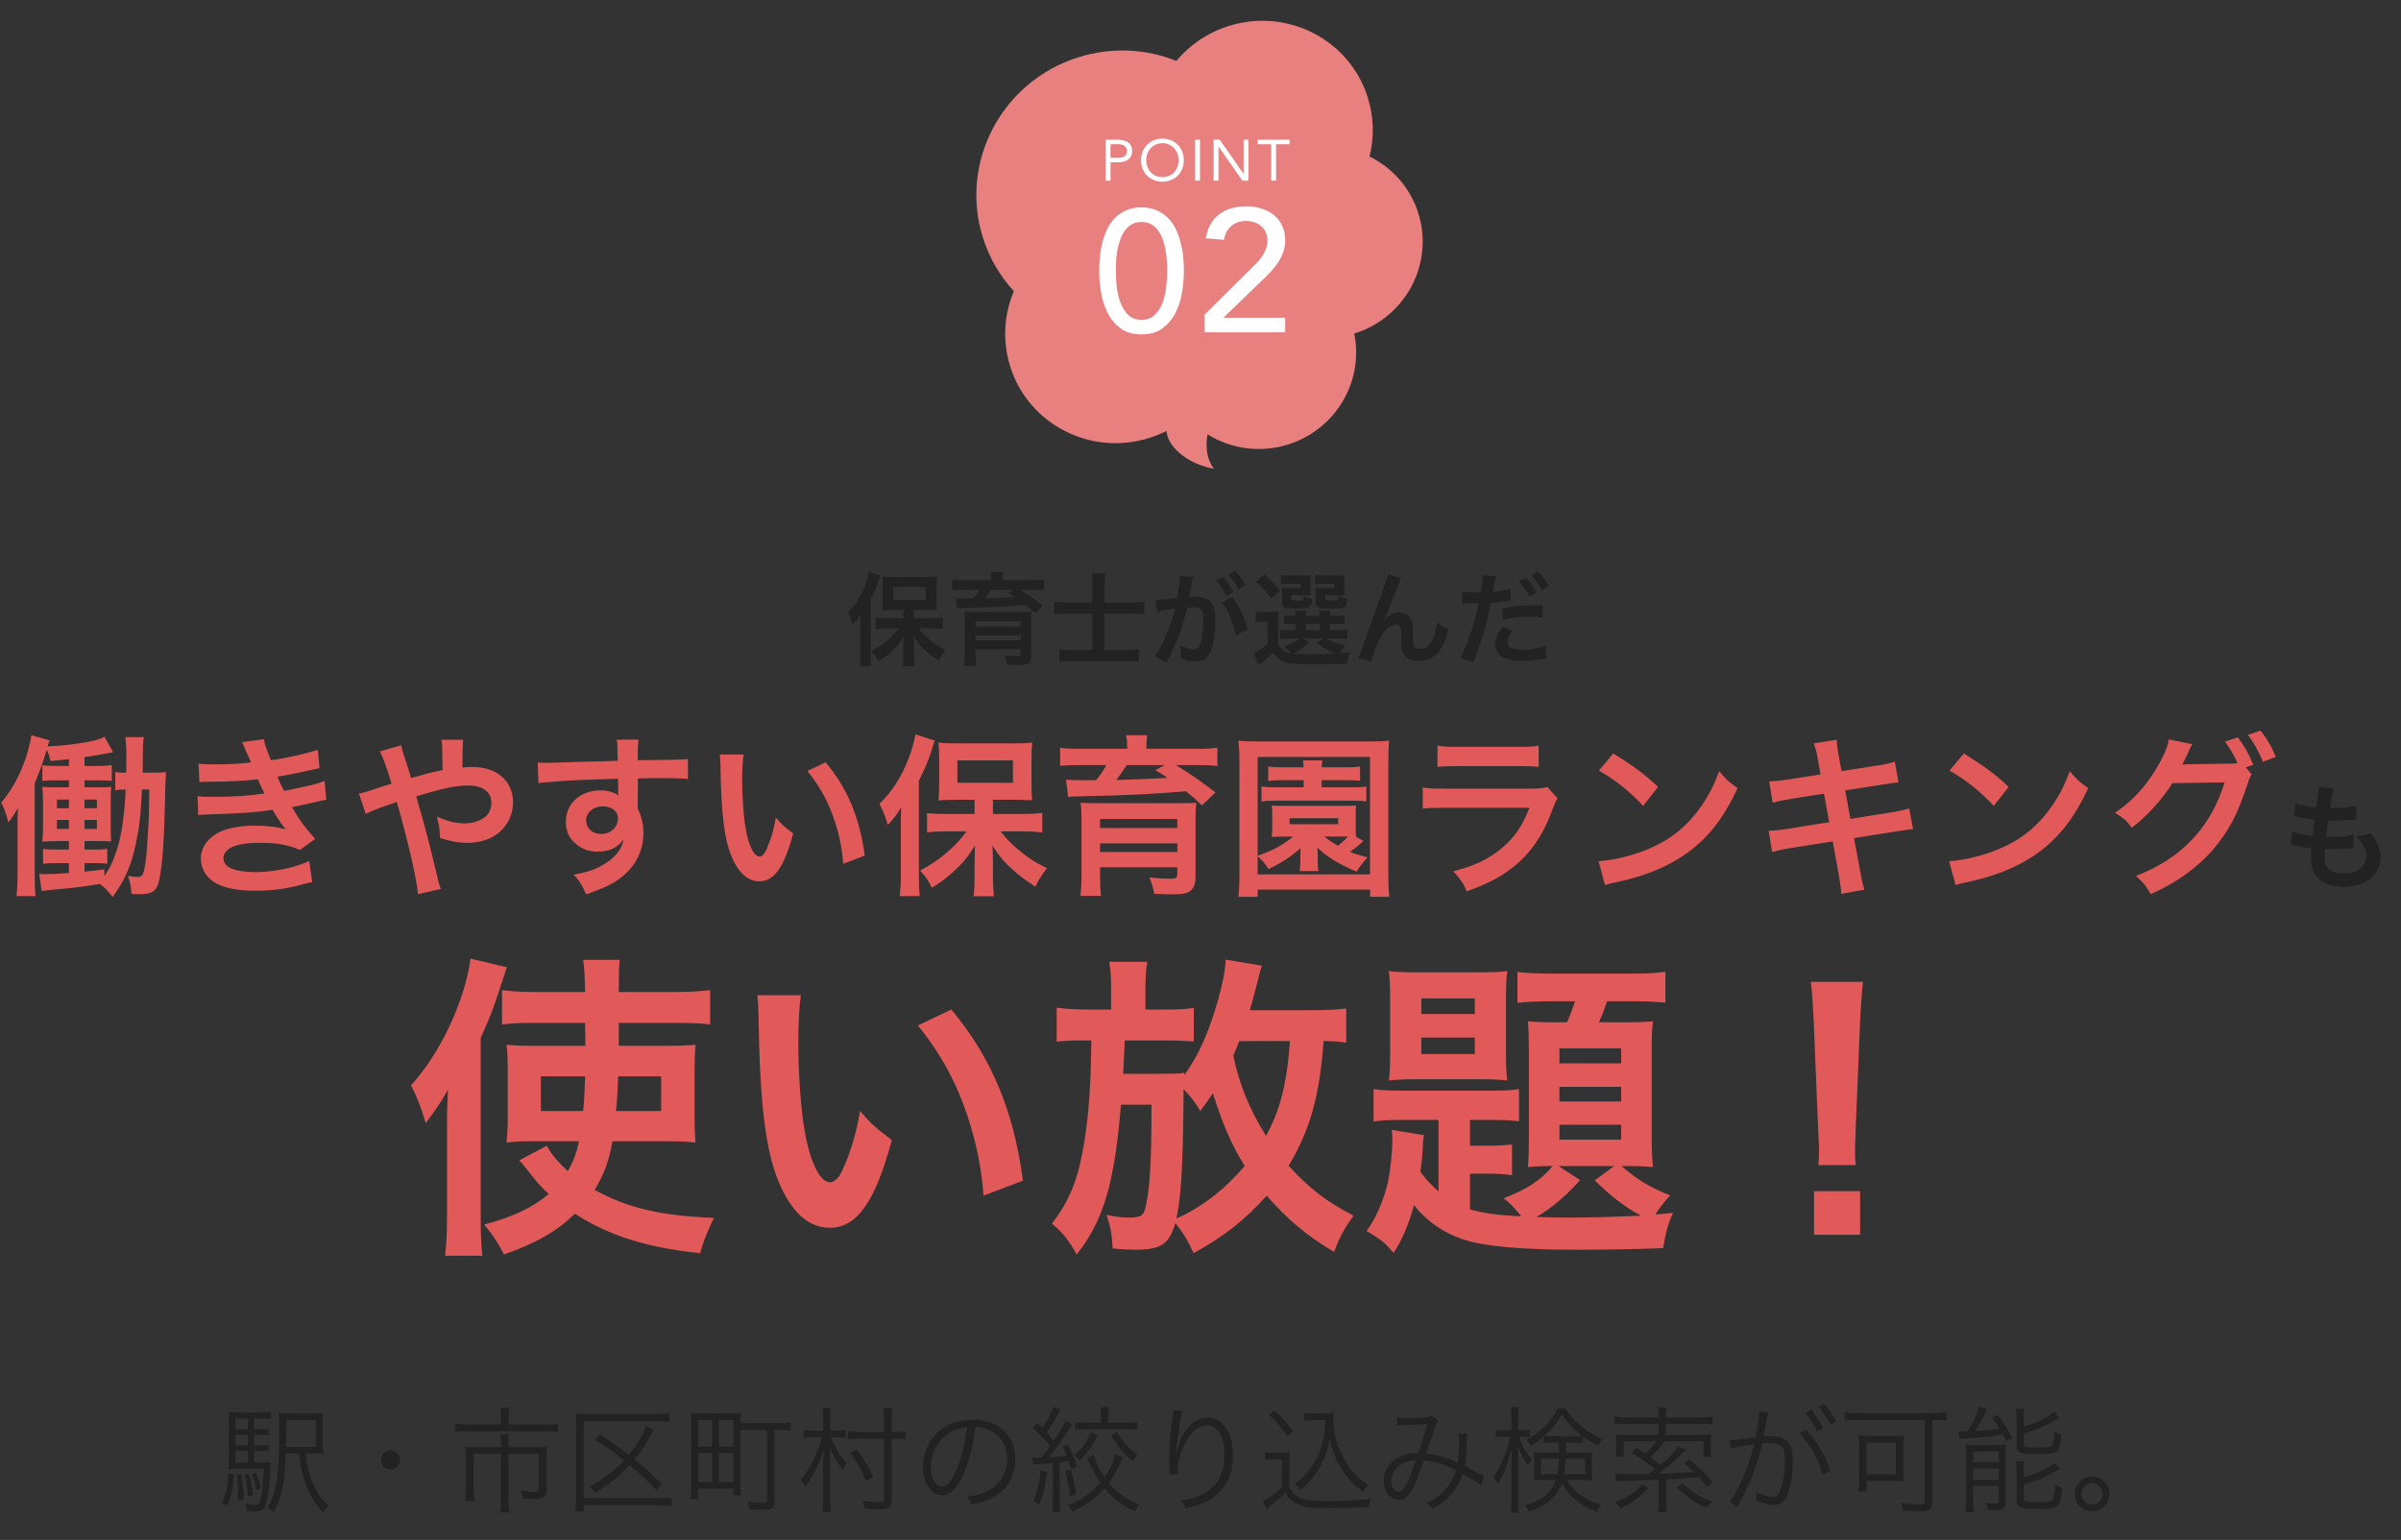 <svg width="332" height="213" viewBox="0 0 332 213" fill="none" xmlns="http://www.w3.org/2000/svg">
<rect x="0" y="0" width="332" height="213" fill="#333333" stroke="none"/>
<path d="M91.904 157.856H84.688C84.204 160.628 83.5 162.476 82.224 164.588C86.888 167.14 91.376 168.152 98.724 168.46C97.932 170.044 97.228 171.716 96.832 173.344C89.396 172.552 84.336 170.968 79.496 167.888C76.944 170.352 74.172 171.936 69.684 173.52C68.892 171.936 67.968 170.572 66.956 169.384C71.004 168.284 73.6 167.052 75.888 165.16C74.744 164.104 74.172 163.444 73.16 162.124C72.588 161.376 72.236 160.98 71.796 160.496L75.624 158.472C76.152 159.528 77.032 160.628 78.528 161.992C79.32 160.54 79.716 159.484 80.068 157.856H73.6C72.192 157.856 71.136 157.9 70.036 158.032C70.168 156.756 70.212 155.92 70.212 154.336V148.22C70.212 146.328 70.168 145.58 70.036 144.524C71.356 144.612 72.016 144.656 74.128 144.656H80.948L80.904 141.488H73.644C71.884 141.488 70.74 141.532 69.42 141.708V136.956C70.74 137.132 72.412 137.22 74.172 137.22H80.904C80.86 134.932 80.816 134.14 80.64 132.776H85.7C85.568 134.008 85.568 134.008 85.568 137.22H93.224C95.248 137.22 96.7 137.132 98.196 136.956V141.708C96.876 141.532 95.556 141.488 93.796 141.488H85.568C85.568 142.104 85.568 142.544 85.568 142.808V144.656H92.036C94.016 144.656 94.94 144.612 96.172 144.524C96.084 145.624 96.04 146.724 96.04 148.352V154.028C96.04 156.14 96.084 156.976 96.172 158.032C94.896 157.9 93.884 157.856 91.904 157.856ZM80.904 148.88H74.788V153.676H80.64C80.816 151.696 80.816 151.344 80.904 148.88ZM91.42 148.88H85.48C85.392 151.168 85.348 152.004 85.172 153.676H91.42V148.88ZM61.808 168.548V155.612C61.808 154.248 61.808 153.544 61.94 150.728C60.972 152.444 60.268 153.5 58.86 155.348C58.244 153.236 57.76 151.96 56.836 150.112C60.884 145.712 64.272 138.452 65.064 132.6L70.08 133.788C68.32 139.244 68.056 140.036 66.472 143.556V168.592C66.472 170.484 66.516 171.936 66.692 173.696H61.544C61.72 172.024 61.808 170.704 61.808 168.548ZM104.708 137.66H110.736C110.516 139.288 110.384 141.444 110.384 144.348C110.384 148.176 110.736 153.456 111.22 156.14C111.968 160.716 113.376 163.532 114.784 163.532C115.444 163.532 116.06 162.872 116.588 161.64C117.644 159.264 118.436 156.624 118.92 153.676C120.46 155.436 121.164 156.096 123.32 157.68C121.032 166.26 118.48 169.824 114.74 169.824C111.792 169.824 109.416 167.668 107.656 163.444C105.852 159.044 105.06 152.664 104.884 140.476C104.84 138.936 104.84 138.628 104.708 137.66ZM126.928 141.84L131.548 139.64C137.092 146.284 140.172 153.632 141.448 163.312L135.992 165.38C135.728 161.244 134.716 156.668 133.176 152.664C131.68 148.66 129.568 145.096 126.928 141.84ZM186.152 139.508V144.216C185.228 144.084 184.832 144.04 183.028 143.996C182.456 151.696 181.136 156.316 178.188 161.244C181.048 164.368 183.336 166.172 187.164 168.152C185.8 170.044 185.228 171.144 184.48 173.168C180.696 170.924 177.968 168.636 175.152 165.38C172.292 168.636 169.212 171.056 165.032 173.344C164.328 171.716 163.58 170.484 162.524 169.164C161.644 172.156 160.544 172.86 156.804 172.86C156.144 172.86 155.176 172.816 153.856 172.684C153.768 170.88 153.592 169.868 153.02 168.02C154.032 168.284 155.176 168.416 156.012 168.416C157.728 168.416 158.08 168.196 158.388 167.052C159.004 164.456 159.224 160.672 159.224 152.796H155C154.12 163.62 152.624 168.768 148.884 173.52C147.828 171.584 146.772 170.308 145.452 169.252C148.136 165.776 149.324 162.52 150.16 156.404C150.644 152.752 150.82 149.892 150.908 143.908H150.204C148.18 143.908 147.212 143.952 146.112 144.084V139.376C147.432 139.552 148.576 139.64 150.644 139.64H153.636V136.956C153.636 135.24 153.592 134.272 153.372 133.04H158.652C158.432 134.272 158.388 135.152 158.388 136.912V139.64H160.896C162.788 139.64 163.8 139.596 165.076 139.42V144.04C163.668 143.952 162.392 143.908 160.984 143.908H155.528C155.44 146.064 155.352 147.604 155.308 148.528H160.192C162.26 148.528 162.832 148.528 163.756 148.396V148.704C165.78 145.932 167.144 142.808 168.464 138.188C169.08 135.988 169.432 134.096 169.476 132.732L174.492 133.568C174.316 134.052 174.316 134.052 174.008 135.328C173.788 136.164 173.172 138.584 172.82 139.728H181.4C183.336 139.728 184.92 139.64 186.152 139.508ZM162.656 168.548C166.088 167.052 169.168 164.676 172.116 161.288C170.268 158.296 169.036 155.48 167.716 151.212C167.144 152.048 166.88 152.488 165.956 153.676C165.384 152.62 164.768 151.828 163.668 150.64C163.624 154.82 163.58 157.592 163.536 158.912C163.404 163.356 163.14 166.48 162.656 168.548ZM178.364 143.996H171.368C170.928 145.14 170.84 145.272 170.532 146.02C171.368 150.024 172.82 153.544 175.064 157.108C177 153.588 177.968 149.848 178.364 143.996ZM198.912 164.808V154.908H194.16C191.872 154.908 191.08 154.952 189.936 155.128V150.64C191.124 150.816 192.004 150.86 194.16 150.86H206.392C207.976 150.86 208.9 150.816 210.044 150.64V155.084C208.724 154.952 207.976 154.908 205.996 154.908H203.268V158.472H205.556C206.964 158.472 208.02 158.428 209.076 158.296V162.564C208.064 162.388 207.096 162.344 205.512 162.344H203.268V167.272C205.116 167.8 206.788 168.064 210.352 168.24C209.56 167.228 208.9 166.524 207.932 165.732C210.968 164.588 212.948 163.356 214.708 161.288C213.036 161.288 212.244 161.332 211.276 161.42C211.364 160.452 211.408 159.308 211.408 157.812V144.964C211.408 143.512 211.364 142.456 211.276 141.268C212.288 141.356 213.036 141.4 214.928 141.4H216.688C217.128 140.388 217.48 139.42 217.788 138.496H214.18C212.464 138.496 210.968 138.584 209.824 138.716V134.448C211.1 134.58 212.552 134.668 214.576 134.668H225.664C227.952 134.668 229.228 134.58 230.284 134.404V138.672C229.228 138.584 227.556 138.496 226.06 138.496H222.232C221.792 139.772 221.572 140.344 221.088 141.4H224.872C226.72 141.4 227.512 141.356 228.568 141.268C228.436 142.324 228.392 143.292 228.392 145.008V157.24C228.392 158.912 228.436 160.188 228.568 161.42C227.468 161.332 226.588 161.288 224.96 161.288H224.212C226.456 163.224 228.304 164.324 230.944 165.336C230.064 166.304 229.58 166.92 228.92 167.976C229.712 167.932 230.196 167.888 231.34 167.756C230.636 169.296 230.328 170.484 229.976 172.64C226.984 172.772 221.968 172.86 218.14 172.86C210.484 172.86 205.556 172.42 202.652 171.54C199.792 170.66 197.284 168.944 195.524 166.7C194.776 169.384 193.94 171.364 192.708 173.3C191.432 171.848 191.124 171.584 188.968 170.264C190.288 168.416 191.256 166.216 191.872 163.708C192.224 162.212 192.532 159.308 192.532 157.548C192.532 157.152 192.488 156.844 192.444 156.272L196.888 157.02C196.8 157.68 196.756 157.768 196.756 158.56C196.712 159.44 196.624 160.452 196.404 162.08C197.064 163.004 197.724 163.708 198.912 164.808ZM215.5 161.288L218.492 163.224C216.732 165.248 214.356 167.272 212.464 168.328C214.004 168.372 215.544 168.416 216.864 168.416C219.944 168.416 224.036 168.284 226.896 168.152C224.652 166.92 222.892 165.6 220.516 163.268L223.2 161.288H215.5ZM215.632 145.008V147.076H224.168V145.008H215.632ZM215.632 150.332V152.356H224.168V150.332H215.632ZM215.632 155.568V157.636H224.168V155.568H215.632ZM192.224 145.624V138.144C192.224 136.56 192.18 135.416 192.048 134.316C192.928 134.448 193.984 134.492 195.92 134.492H204.456C206.656 134.492 207.404 134.448 208.416 134.316C208.284 135.416 208.24 136.208 208.24 138.188V145.668C208.24 147.648 208.284 148.396 208.416 149.452C207.184 149.32 206.084 149.276 204.544 149.276H195.92C194.336 149.276 193.28 149.32 192.048 149.452C192.18 148.308 192.224 147.516 192.224 145.624ZM196.536 138.1V140.256H203.928V138.1H196.536ZM196.536 143.512V145.8H203.928V143.512H196.536ZM256.596 161.156H251.448C251.492 160.232 251.536 159.792 251.536 159.264C251.536 158.78 251.536 158.78 251.404 156.14L250.788 141.18C250.7 139.244 250.568 137.044 250.392 135.812H257.608C257.476 137 257.3 139.288 257.212 141.18L256.596 156.14C256.508 158.692 256.508 158.692 256.508 159.308C256.508 159.836 256.508 160.276 256.596 161.156ZM257.212 170.792H250.832V164.764H257.212V170.792Z" fill="#E25959"/>
<path d="M20.64 109.208H19.632C19.44 113.072 19.272 114.488 18.744 116.888C18.144 119.744 17.232 121.808 15.576 124.064C14.928 123.248 14.52 122.816 13.824 122.264C11.304 122.672 9.912 122.84 6.912 123.104C6.432 123.152 6.144 123.176 5.76 123.248L5.424 120.872C5.712 120.896 5.904 120.92 6.12 120.92C6.888 120.92 8.112 120.848 9.528 120.752V119.384H7.8C6.888 119.384 6.48 119.408 5.952 119.48V117.416C6.432 117.488 6.864 117.512 7.8 117.512H9.528V116.336H8.064C7.08 116.336 6.6 116.36 5.856 116.408C5.928 115.496 5.952 115.04 5.952 113.936V111.248C5.952 110.144 5.928 109.784 5.856 108.824C6.408 108.896 6.72 108.896 8.04 108.896H9.528V107.936H7.704C6.864 107.936 6.408 107.96 5.856 108.008V105.848C6.336 105.92 6.744 105.944 7.704 105.944H9.528V105.008C8.568 105.104 8.208 105.152 6.984 105.272C6.816 104.528 6.744 104.312 6.456 103.712C5.928 105.512 5.784 105.92 4.8 108.344V121.064C4.8 122.36 4.824 122.96 4.92 123.944H2.28C2.376 123.056 2.424 122.192 2.424 120.944V114.584C2.424 113.504 2.424 112.76 2.472 111.752C2.04 112.568 1.824 112.904 1.152 113.744C0.72 112.208 0.648 111.944 0.168 111.032C2.28 108.512 3.744 105.248 4.344 101.696L6.864 102.416C6.744 102.728 6.72 102.752 6.576 103.232C8.304 103.16 9.12 103.088 10.584 102.872C12.552 102.608 13.632 102.32 14.448 101.912L15.648 104.048C13.464 104.456 13.08 104.504 11.688 104.72V105.944H13.584C14.448 105.944 14.88 105.92 15.456 105.824V108.008C14.88 107.96 14.424 107.936 13.584 107.936H11.688V108.896H13.536C14.712 108.896 14.952 108.896 15.384 108.848C15.312 109.568 15.312 109.664 15.312 111.08V114.032C15.312 115.28 15.312 115.664 15.36 116.384C14.616 116.336 14.4 116.336 13.44 116.336H11.688V117.512H13.128C13.968 117.512 14.352 117.488 14.832 117.416V119.48C14.424 119.408 13.944 119.384 13.224 119.384H11.688V120.56C12.744 120.464 13.152 120.416 14.424 120.248V121.16C15.168 120.152 15.648 119.144 16.176 117.488C16.8 115.592 17.208 112.832 17.376 109.208C16.68 109.208 16.416 109.232 15.936 109.304V106.784C16.392 106.856 16.704 106.88 17.448 106.88C17.448 106.112 17.472 105.536 17.472 104.912C17.472 103.208 17.424 102.608 17.304 101.96H19.896C19.776 102.536 19.752 103.088 19.752 104.744C19.752 105.056 19.752 105.104 19.728 106.88H20.808C21.816 106.88 22.296 106.856 22.968 106.808C22.896 107.48 22.848 108.872 22.752 113.024C22.632 117.416 22.32 120.824 21.888 122.192C21.552 123.32 20.928 123.68 19.32 123.68C19.032 123.68 18.792 123.68 18.192 123.656C18.096 122.552 17.976 121.88 17.688 121.16C18.12 121.232 18.816 121.304 19.032 121.304C19.632 121.304 19.8 121.04 20.016 119.936C20.184 118.952 20.304 117.92 20.424 115.712C20.592 113.144 20.592 113.144 20.64 109.208ZM9.528 110.6H7.872V111.8H9.528V110.6ZM9.528 113.408H7.872V114.656H9.528V113.408ZM11.688 114.656H13.392V113.408H11.688V114.656ZM11.688 111.8H13.392V110.6H11.688V111.8ZM27.576 108.176L27.456 105.632C28.152 105.704 28.704 105.728 29.76 105.728C31.584 105.728 32.88 105.656 34.704 105.464C34.632 105.272 34.632 105.272 34.44 104.84C33.84 103.448 33.504 102.704 33.48 102.656L36.48 102.248C36.576 102.848 36.816 103.568 37.464 105.152C39.504 104.888 42.288 104.264 43.944 103.712L44.184 106.256C43.944 106.304 43.944 106.304 43.368 106.424C41.76 106.808 39.096 107.336 38.352 107.432C38.736 108.32 38.88 108.632 39.288 109.4C41.352 108.968 42.456 108.728 42.6 108.704C43.968 108.368 44.256 108.272 44.88 108.008L45.12 110.624C44.664 110.696 44.16 110.792 43.608 110.936C42.624 111.176 41.832 111.344 41.256 111.464C40.656 111.584 40.656 111.584 40.368 111.656C41.616 113.72 42 114.224 43.584 116.048L41.472 117.56C39.744 116.84 38.304 116.576 35.952 116.576C34.128 116.576 32.736 116.816 31.92 117.248C31.248 117.632 30.888 118.136 30.888 118.712C30.888 119.288 31.296 119.84 31.92 120.104C32.688 120.44 33.96 120.632 35.352 120.632C37.848 120.632 41.232 119.912 42.744 119.072L43.176 122.024C42.72 122.096 42.72 122.096 41.616 122.384C39.576 122.936 37.584 123.2 35.472 123.2C32.712 123.2 30.96 122.84 29.616 122.024C28.464 121.304 27.768 120.08 27.768 118.736C27.768 117.44 28.488 116.24 29.784 115.4C31.032 114.608 32.952 114.2 35.376 114.2C36.84 114.2 38.232 114.368 39.528 114.704C39.144 114.344 38.688 113.672 37.68 112.016C35.136 112.4 33.6 112.496 28.392 112.664C27.984 112.688 27.816 112.688 27.408 112.736L27.312 110.12C28.008 110.216 28.152 110.216 29.784 110.216C32.304 110.216 34.296 110.072 36.576 109.76C36.432 109.472 36.336 109.328 36.144 108.872C35.904 108.368 35.832 108.224 35.64 107.792C33.72 108.008 31.992 108.104 29.208 108.128C28.2 108.128 28.08 108.152 27.576 108.176ZM56.832 107.624L59.16 106.976C59.832 106.808 60.24 106.712 61.2 106.52C61.2 106.04 61.2 106.04 61.176 105.2C61.152 103.112 61.152 102.944 61.032 102.32H64.056C63.96 103.064 63.96 103.064 63.936 106.16C64.512 106.112 64.848 106.088 65.328 106.088C68.712 106.088 70.944 108.032 70.944 110.984C70.944 112.592 70.224 114.152 69 115.16C67.872 116.096 66.384 116.576 64.56 116.576C63.384 116.576 62.112 116.336 60.84 115.904C60.816 114.752 60.744 114.296 60.408 112.952C61.848 113.6 63.024 113.888 64.248 113.888C65.28 113.888 66.216 113.6 66.96 113.096C67.584 112.64 67.944 111.896 67.944 111.056C67.944 109.544 66.768 108.656 64.752 108.656C63.048 108.656 61.608 108.944 57.552 110.144C59.04 115.352 59.16 115.808 60.6 121.808C60.72 122.312 60.768 122.48 60.96 122.96L57.792 123.68C57.672 121.76 56.352 116.072 54.864 110.912C54.552 111.056 54.504 111.056 53.664 111.344C52.8 111.608 51.192 112.256 50.568 112.568L49.632 109.76C50.328 109.616 50.64 109.544 51.816 109.136C52.8 108.8 52.992 108.752 54.144 108.392C53.424 106.04 52.968 104.768 52.512 103.928L55.488 103.088C55.632 103.856 55.632 103.856 56.328 105.92C56.52 106.52 56.616 106.832 56.832 107.624ZM88.2 109.232L88.176 111.296C88.176 111.392 88.2 111.584 88.2 111.872C88.728 112.976 88.968 113.96 88.968 115.256C88.968 117.872 87.72 120.128 85.392 121.736C84.384 122.432 83.28 122.936 81.048 123.704C80.376 122.216 80.136 121.856 79.344 120.992C81.312 120.608 82.296 120.272 83.424 119.6C85.056 118.664 86.016 117.44 86.208 116.096C85.512 117.2 84.264 117.8 82.68 117.8C81.576 117.8 80.712 117.536 79.896 116.936C78.768 116.12 78.24 115.064 78.24 113.696C78.24 111.152 80.232 109.328 83.016 109.328C84.048 109.328 84.96 109.592 85.512 110.048C85.488 109.928 85.488 109.928 85.488 109.76C85.464 109.712 85.464 108.368 85.464 107.72C82.032 107.816 79.776 107.888 78.72 107.96C75.096 108.224 75.096 108.224 74.448 108.32L74.352 105.464C74.88 105.512 75.096 105.512 75.528 105.512C76.128 105.512 76.512 105.512 79.608 105.392C81.168 105.344 81.408 105.344 83.376 105.296C84.168 105.272 84.168 105.272 85.416 105.224C85.392 102.944 85.392 102.944 85.272 102.32L88.296 102.296C88.2 103.04 88.2 103.088 88.176 105.152C92.352 105.128 94.224 105.08 95.112 104.984L95.136 107.744C94.248 107.672 93.096 107.624 91.104 107.624C90.528 107.624 90.096 107.624 88.2 107.672V109.232ZM85.44 113.192C85.44 112.184 84.6 111.536 83.28 111.536C82.056 111.536 81.048 112.4 81.048 113.456C81.048 114.56 81.888 115.352 83.088 115.352C84.456 115.352 85.44 114.44 85.44 113.192ZM99.528 104.36H102.816C102.696 105.248 102.624 106.424 102.624 108.008C102.624 110.096 102.816 112.976 103.08 114.44C103.488 116.936 104.256 118.472 105.024 118.472C105.384 118.472 105.72 118.112 106.008 117.44C106.584 116.144 107.016 114.704 107.28 113.096C108.12 114.056 108.504 114.416 109.68 115.28C108.432 119.96 107.04 121.904 105 121.904C103.392 121.904 102.096 120.728 101.136 118.424C100.152 116.024 99.72 112.544 99.624 105.896C99.6 105.056 99.6 104.888 99.528 104.36ZM111.648 106.64L114.168 105.44C117.192 109.064 118.872 113.072 119.568 118.352L116.592 119.48C116.448 117.224 115.896 114.728 115.056 112.544C114.24 110.36 113.088 108.416 111.648 106.64ZM134.76 112.592V110.624H132.216C131.16 110.624 130.416 110.648 129.768 110.72C129.84 110 129.864 109.4 129.864 108.392V104.888C129.864 103.976 129.84 103.4 129.768 102.704C130.464 102.8 131.136 102.824 132.432 102.824H140.088C141.24 102.824 142.032 102.8 142.728 102.704C142.656 103.448 142.632 103.928 142.632 105.032V108.44C142.632 109.448 142.656 110.024 142.728 110.696C142.464 110.672 142.464 110.672 142.032 110.672C141.936 110.672 141.744 110.672 141.504 110.648C141.048 110.624 140.664 110.624 140.352 110.624H137.304V112.592H141.504C142.392 112.592 143.328 112.544 144.12 112.448V115.136C143.232 115.04 142.32 114.992 141.576 114.992H138.36C139.368 116.24 139.896 116.768 140.928 117.632C142.224 118.712 143.256 119.36 144.768 120.08C144.072 120.992 143.712 121.544 143.16 122.648C141.456 121.496 140.952 121.112 140.112 120.368C138.888 119.288 138.216 118.496 137.232 116.96C137.28 117.752 137.304 118.88 137.304 119.528V121.76C137.304 122.528 137.352 123.224 137.448 123.968H134.616C134.712 123.2 134.76 122.528 134.76 121.736V119.48C134.76 119.288 134.784 118.424 134.808 116.936C133.848 118.544 133.152 119.384 131.736 120.656C130.656 121.616 129.936 122.144 128.856 122.792C128.256 121.616 128.112 121.4 127.224 120.416C128.784 119.6 130.032 118.736 131.352 117.536C132.288 116.696 132.72 116.216 133.656 114.992H130.8C129.864 114.992 128.952 115.04 128.184 115.136V112.472C128.952 112.544 129.72 112.592 130.8 112.592H134.76ZM132.384 105.176V108.272H140.064V105.176H132.384ZM124.56 121.136V114.32C124.56 113.528 124.56 112.976 124.608 111.68C124.008 112.664 123.624 113.192 122.76 114.104C122.304 112.64 122.184 112.304 121.608 111.2C123.384 109.448 124.68 107.432 125.664 104.84C126.12 103.64 126.456 102.416 126.576 101.576L129.264 102.44C129.12 102.776 129.12 102.776 128.904 103.52C128.4 105.152 127.944 106.232 127.056 107.984V121.16C127.056 122.192 127.08 122.984 127.176 123.944H124.416C124.512 122.984 124.56 122.264 124.56 121.136ZM155.856 103.568V103.28C155.856 102.608 155.832 102.32 155.712 101.696H158.64C158.544 102.2 158.52 102.68 158.52 103.256V103.568H165.6C166.896 103.568 167.544 103.544 168.336 103.424V105.944C167.52 105.848 166.776 105.824 165.768 105.824H162.6C164.496 106.976 166.44 108.32 168.072 109.616L166.2 111.392C165.216 110.456 164.856 110.144 163.992 109.448C159.84 109.808 155.616 110.024 150.36 110.12C150.12 110.12 149.76 110.144 149.328 110.144C149.04 110.168 149.04 110.168 148.56 110.168C148.344 110.168 147.96 110.192 147.696 110.24L147.408 107.84C148.32 107.912 148.416 107.912 149.304 107.912C149.304 107.912 149.568 107.912 149.904 107.912H151.56C152.16 107.192 152.568 106.592 152.976 105.824H149.184C148.08 105.824 147.432 105.848 146.592 105.944V103.424C147.36 103.544 148.056 103.568 149.376 103.568H155.856ZM161.064 105.824H155.808C155.496 106.328 154.872 107.216 154.344 107.888C156.288 107.84 159.432 107.72 161.448 107.6C160.848 107.192 160.608 107.048 159.768 106.52L161.064 105.824ZM152.112 119.96V121.208C152.112 122.312 152.16 123.176 152.232 123.92H149.4C149.496 123.08 149.544 122.24 149.544 120.896V113.432C149.544 112.304 149.52 111.656 149.424 111.032C150 111.08 150.84 111.104 152.136 111.104H162.816C164.664 111.08 164.664 111.08 164.808 111.08C164.832 111.08 164.952 111.056 165.12 111.056C165.192 111.032 165.288 111.032 165.408 111.008C165.336 111.704 165.312 112.4 165.312 113.576V121.208C165.312 122.264 165.096 122.864 164.568 123.248C164.112 123.584 163.512 123.704 162.192 123.704C161.664 123.704 161.016 123.68 159.6 123.632C159.456 122.864 159.336 122.408 158.952 121.376C160.2 121.496 161.04 121.544 161.904 121.544C162.6 121.544 162.792 121.4 162.792 120.92V119.96H152.112ZM152.112 116.648V117.848H162.792V116.648H152.112ZM162.792 114.536V113.288H152.112V114.536H162.792ZM180.264 107.912H177.36C176.4 107.912 176.064 107.936 175.368 108.008V106.016C175.944 106.112 176.328 106.136 177.384 106.136H180.264C180.24 105.752 180.216 105.488 180.168 105.176H182.856C182.808 105.44 182.784 105.632 182.76 106.136H186.144C187.056 106.136 187.512 106.112 188.064 106.016V108.008C187.464 107.936 187.08 107.912 186.144 107.912H182.76V108.896H187.056C187.992 108.896 188.376 108.872 188.928 108.776V110.864C188.328 110.768 187.872 110.744 187.104 110.744H176.304C175.536 110.744 175.056 110.768 174.432 110.864V108.776C174.96 108.872 175.416 108.896 176.352 108.896H180.264V107.912ZM192.12 124.04H189.456V123.056H173.904V124.04H171.24C171.336 123.224 171.384 122.192 171.384 120.896V105.32C171.384 104.24 171.336 103.352 171.24 102.44C172.032 102.536 172.824 102.56 174.048 102.56H189.288C190.488 102.56 191.304 102.536 192.096 102.44C192 103.328 191.976 104.048 191.976 105.32V120.92C191.976 122.384 192.024 123.416 192.12 124.04ZM173.904 104.696V118.376C174.912 117.992 175.632 117.704 176.064 117.488C177.096 116.984 177.96 116.432 178.824 115.712H177.432C176.352 115.736 176.352 115.736 175.848 115.76C175.896 115.328 175.92 115.04 175.92 114.464V112.712C175.92 112.136 175.92 111.896 175.848 111.416C176.304 111.464 176.592 111.464 177.432 111.464H185.928C186.792 111.464 187.056 111.464 187.512 111.416C187.464 111.824 187.464 112.016 187.464 112.712V114.464C187.464 115.136 187.464 115.424 187.512 115.736L188.52 116.312C188.376 116.432 188.376 116.432 188.088 116.72C187.728 117.056 187.344 117.344 186.672 117.824C187.368 118.112 187.848 118.256 189.096 118.592C188.4 119.384 188.064 119.816 187.56 120.56C184.992 119.456 183.408 118.472 182.184 117.248C182.208 117.68 182.208 117.68 182.208 118.088V119.12C182.208 119.72 182.232 120.056 182.304 120.488H179.712C179.784 120.056 179.808 119.672 179.808 119.12V118.088C179.808 117.944 179.832 117.512 179.832 117.32C178.44 118.544 177.408 119.216 175.416 120.224C174.864 119.36 174.696 119.168 173.904 118.448V120.944H189.432V104.696H173.904ZM185.928 115.712H183.144C183.72 116.192 184.104 116.456 184.992 116.984C185.448 116.648 186 116.144 186.408 115.712C186.36 115.712 186.192 115.712 185.928 115.712ZM178.32 113.168V114.008H185.04V113.168H178.32ZM198.768 106.088V103.136C199.56 103.28 200.064 103.304 201.576 103.304H209.952C211.464 103.304 211.968 103.28 212.76 103.136V106.088C212.016 105.992 211.56 105.968 210 105.968H201.528C199.968 105.968 199.512 105.992 198.768 106.088ZM213.984 108.872L215.352 110.408C215.112 110.84 214.968 111.176 214.68 111.92C213.432 115.448 211.608 118.112 209.112 120.032C207.408 121.352 205.848 122.168 202.824 123.296C202.296 122.096 202.008 121.688 200.952 120.512C203.88 119.768 205.776 118.88 207.624 117.344C209.4 115.856 210.432 114.392 211.488 111.728H199.8C198.192 111.728 197.592 111.752 196.728 111.848V108.92C197.64 109.064 198.168 109.088 199.848 109.088H211.272C212.76 109.088 213.24 109.04 213.984 108.872ZM221.088 106.592L223.08 104.216C225.936 105.992 227.424 107.096 229.272 108.848L227.208 111.464C225.288 109.424 223.32 107.84 221.088 106.592ZM221.928 122.432L221.04 119.12C223.104 119 225.96 118.304 228.144 117.344C231.144 116.048 233.376 114.2 235.272 111.464C236.328 109.928 237 108.608 237.72 106.664C238.656 107.792 239.04 108.152 240.264 109.016C238.224 113.408 235.944 116.24 232.656 118.424C230.208 120.056 227.232 121.232 223.512 122.024C222.552 122.216 222.48 122.24 221.928 122.432ZM251.736 107.12L251.376 105.08C251.16 103.904 251.064 103.496 250.8 102.824L253.968 102.32C253.992 102.944 254.088 103.64 254.256 104.576L254.64 106.664L259.704 105.872C260.88 105.68 261.384 105.56 262.008 105.344L262.512 108.224C261.864 108.272 261.864 108.272 260.208 108.536L255.144 109.328L255.864 113.264L261.504 112.376C262.512 112.208 263.352 112.016 264 111.824L264.528 114.704C264.024 114.728 263.928 114.728 263.424 114.824C263.28 114.824 263.16 114.848 263.04 114.872C262.872 114.896 262.56 114.944 262.08 115.016L256.368 115.928L257.232 120.584C257.52 122.168 257.544 122.24 257.808 123.056L254.592 123.632C254.568 122.912 254.472 122.24 254.28 121.112L253.416 116.384L247.488 117.32C246.336 117.512 245.904 117.608 245.04 117.848L244.56 114.896C245.376 114.896 246.072 114.824 247.104 114.656L252.936 113.72L252.216 109.784L247.752 110.48C246.648 110.672 245.76 110.84 245.112 111.032L244.632 108.08C245.496 108.056 246.264 107.96 247.272 107.816L251.736 107.12ZM269.568 106.592L271.56 104.216C274.416 105.992 275.904 107.096 277.752 108.848L275.688 111.464C273.768 109.424 271.8 107.84 269.568 106.592ZM270.408 122.432L269.52 119.12C271.584 119 274.44 118.304 276.624 117.344C279.624 116.048 281.856 114.2 283.752 111.464C284.808 109.928 285.48 108.608 286.2 106.664C287.136 107.792 287.52 108.152 288.744 109.016C286.704 113.408 284.424 116.24 281.136 118.424C278.688 120.056 275.712 121.232 271.992 122.024C271.032 122.216 270.96 122.24 270.408 122.432ZM310.536 106.16L311.352 107.096C311.136 107.408 311.016 107.696 310.752 108.536C309.336 112.808 308.184 114.944 305.928 117.608C303.792 120.056 300.84 122.168 297.384 123.68C296.76 122.552 296.328 122.024 295.344 121.16C301.632 118.76 305.688 114.464 307.608 108.224L300.384 108.32C299.04 110.528 296.76 113.024 294.768 114.488C294.048 113.504 293.688 113.192 292.44 112.424C295.032 110.696 296.952 108.536 298.656 105.464C299.376 104.168 299.808 103.04 299.88 102.272L303.168 102.944C303 103.16 302.976 103.208 302.76 103.664C302.568 104.096 302.352 104.576 302.112 105.056C301.992 105.272 301.992 105.296 301.944 105.392L301.752 105.752C302.04 105.728 302.424 105.704 302.904 105.704L308.16 105.632C308.808 105.632 309.216 105.608 309.408 105.584C308.856 104.384 308.424 103.616 307.656 102.584L309.432 101.984C310.368 103.232 310.92 104.192 311.568 105.776L310.536 106.16ZM314.688 104.696L312.912 105.368C312.336 103.952 311.64 102.728 310.848 101.648L312.576 101.048C313.56 102.32 314.112 103.28 314.688 104.696Z" fill="#E25959"/>
<path d="M316.784 116.864L316.96 115.024C317.696 115.312 318.144 115.408 319.776 115.632C319.84 115.056 319.984 113.984 320.064 113.392C319.12 113.264 318.864 113.232 317.776 112.992C317.552 112.944 317.472 112.928 317.232 112.88L317.392 111.12C318.064 111.376 319.2 111.6 320.288 111.696C320.512 110.352 320.608 109.52 320.608 109.04C320.608 108.992 320.608 108.96 320.592 108.88L322.72 109.072C322.544 109.568 322.496 109.808 322.208 111.776C324.016 111.744 324.944 111.664 325.856 111.44L325.792 113.312C325.584 113.328 325.504 113.344 325.152 113.376C324 113.472 323.488 113.504 322.912 113.504C322.752 113.504 322.608 113.504 321.92 113.488C321.76 114.656 321.712 114.976 321.616 115.744C322.096 115.76 322.224 115.76 322.4 115.76C323.536 115.76 324.688 115.648 325.456 115.44L325.408 117.28C325.248 117.28 325.2 117.28 324.928 117.328C324.224 117.408 323.28 117.472 322.528 117.472C322.272 117.472 322.128 117.472 321.504 117.44C321.456 117.872 321.424 118.288 321.424 118.576C321.424 119.36 321.6 119.856 322.016 120.224C322.48 120.624 323.12 120.816 324 120.816C326.032 120.816 327.2 119.92 327.2 118.352C327.2 117.424 326.72 116.528 325.76 115.648C326.656 115.584 326.992 115.52 327.744 115.248C328.144 115.712 328.32 115.952 328.496 116.256C328.912 116.96 329.184 117.872 329.184 118.608C329.184 119.744 328.624 120.848 327.648 121.6C326.736 122.304 325.536 122.656 324.032 122.656C321.12 122.656 319.536 121.264 319.536 118.688C319.536 118.272 319.552 117.872 319.616 117.328C318.656 117.2 318.032 117.104 317.392 116.96C317.056 116.88 317.008 116.88 316.784 116.864Z" fill="#222222"/>
<path d="M124.91 85.512V84.364H123.426C122.81 84.364 122.376 84.378 121.998 84.42C122.04 84 122.054 83.65 122.054 83.062V81.018C122.054 80.486 122.04 80.15 121.998 79.744C122.404 79.8 122.796 79.814 123.552 79.814H128.018C128.69 79.814 129.152 79.8 129.558 79.744C129.516 80.178 129.502 80.458 129.502 81.102V83.09C129.502 83.678 129.516 84.014 129.558 84.406C129.404 84.392 129.404 84.392 129.152 84.392C129.096 84.392 128.984 84.392 128.844 84.378C128.578 84.364 128.354 84.364 128.172 84.364H126.394V85.512H128.844C129.362 85.512 129.908 85.484 130.37 85.428V86.996C129.852 86.94 129.32 86.912 128.886 86.912H127.01C127.598 87.64 127.906 87.948 128.508 88.452C129.264 89.082 129.866 89.46 130.748 89.88C130.342 90.412 130.132 90.734 129.81 91.378C128.816 90.706 128.522 90.482 128.032 90.048C127.318 89.418 126.926 88.956 126.352 88.06C126.38 88.522 126.394 89.18 126.394 89.558V90.86C126.394 91.308 126.422 91.714 126.478 92.148H124.826C124.882 91.7 124.91 91.308 124.91 90.846V89.53C124.91 89.418 124.924 88.914 124.938 88.046C124.378 88.984 123.972 89.474 123.146 90.216C122.516 90.776 122.096 91.084 121.466 91.462C121.116 90.776 121.032 90.65 120.514 90.076C121.424 89.6 122.152 89.096 122.922 88.396C123.468 87.906 123.72 87.626 124.266 86.912H122.6C122.054 86.912 121.522 86.94 121.074 86.996V85.442C121.522 85.484 121.97 85.512 122.6 85.512H124.91ZM123.524 81.186V82.992H128.004V81.186H123.524ZM118.96 90.496V86.52C118.96 86.058 118.96 85.736 118.988 84.98C118.638 85.554 118.414 85.862 117.91 86.394C117.644 85.54 117.574 85.344 117.238 84.7C118.274 83.678 119.03 82.502 119.604 80.99C119.87 80.29 120.066 79.576 120.136 79.086L121.704 79.59C121.62 79.786 121.62 79.786 121.494 80.22C121.2 81.172 120.934 81.802 120.416 82.824V90.51C120.416 91.112 120.43 91.574 120.486 92.134H118.876C118.932 91.574 118.96 91.154 118.96 90.496ZM137.076 80.248V80.08C137.076 79.688 137.062 79.52 136.992 79.156H138.7C138.644 79.45 138.63 79.73 138.63 80.066V80.248H142.76C143.516 80.248 143.894 80.234 144.356 80.164V81.634C143.88 81.578 143.446 81.564 142.858 81.564H141.01C142.116 82.236 143.25 83.02 144.202 83.776L143.11 84.812C142.536 84.266 142.326 84.084 141.822 83.678C139.4 83.888 136.936 84.014 133.87 84.07C133.73 84.07 133.52 84.084 133.268 84.084C133.1 84.098 133.1 84.098 132.82 84.098C132.694 84.098 132.47 84.112 132.316 84.14L132.148 82.74C132.68 82.782 132.736 82.782 133.254 82.782C133.254 82.782 133.408 82.782 133.604 82.782H134.57C134.92 82.362 135.158 82.012 135.396 81.564H133.184C132.54 81.564 132.162 81.578 131.672 81.634V80.164C132.12 80.234 132.526 80.248 133.296 80.248H137.076ZM140.114 81.564H137.048C136.866 81.858 136.502 82.376 136.194 82.768C137.328 82.74 139.162 82.67 140.338 82.6C139.988 82.362 139.848 82.278 139.358 81.97L140.114 81.564ZM134.892 89.81V90.538C134.892 91.182 134.92 91.686 134.962 92.12H133.31C133.366 91.63 133.394 91.14 133.394 90.356V86.002C133.394 85.344 133.38 84.966 133.324 84.602C133.66 84.63 134.15 84.644 134.906 84.644H141.136C142.214 84.63 142.214 84.63 142.298 84.63C142.312 84.63 142.382 84.616 142.48 84.616C142.522 84.602 142.578 84.602 142.648 84.588C142.606 84.994 142.592 85.4 142.592 86.086V90.538C142.592 91.154 142.466 91.504 142.158 91.728C141.892 91.924 141.542 91.994 140.772 91.994C140.464 91.994 140.086 91.98 139.26 91.952C139.176 91.504 139.106 91.238 138.882 90.636C139.61 90.706 140.1 90.734 140.604 90.734C141.01 90.734 141.122 90.65 141.122 90.37V89.81H134.892ZM134.892 87.878V88.578H141.122V87.878H134.892ZM141.122 86.646V85.918H134.892V86.646H141.122ZM151.048 83.342V80.906C151.048 80.248 151.02 79.814 150.964 79.31H152.826C152.77 79.814 152.742 80.262 152.742 80.92V83.342H156.298C156.984 83.342 157.614 83.314 158.244 83.244V84.98C157.614 84.91 157.082 84.882 156.354 84.882H152.742V89.908H155.71C156.564 89.908 156.97 89.894 157.474 89.824V91.518C156.956 91.448 156.522 91.434 155.724 91.434H148.248C147.464 91.434 146.988 91.462 146.484 91.518V89.824C146.946 89.88 147.394 89.908 148.234 89.908H151.048V84.882H147.8C147.03 84.882 146.442 84.91 145.756 84.98V83.244C146.372 83.314 146.974 83.342 147.8 83.342H151.048ZM168.982 83.3L170.396 82.6C171.362 83.93 172.09 85.442 172.496 87.052L170.9 87.85C170.62 86.38 169.752 84.322 168.982 83.3ZM164.866 80.22L164.838 80.402C164.768 80.808 164.67 81.382 164.53 82.138C164.488 82.376 164.488 82.376 164.446 82.558C164.866 82.544 165.062 82.53 165.314 82.53C166.238 82.53 166.924 82.782 167.386 83.272C167.862 83.804 168.044 84.476 168.044 85.75C168.044 88.158 167.638 90.076 166.966 90.846C166.574 91.308 166.154 91.476 165.412 91.476C164.768 91.476 164.194 91.364 163.256 91.056C163.27 90.79 163.284 90.58 163.284 90.44C163.284 90.076 163.256 89.796 163.144 89.25C163.9 89.586 164.698 89.81 165.188 89.81C165.594 89.81 165.818 89.544 166.028 88.858C166.252 88.13 166.392 86.856 166.392 85.666C166.392 84.378 166.07 84 164.992 84C164.698 84 164.474 84.014 164.152 84.042C163.466 86.912 162.836 88.606 161.296 91.658L159.672 90.762C160.75 89.292 161.828 86.772 162.486 84.168C162.276 84.196 162.276 84.196 161.828 84.28L160.554 84.49C160.33 84.532 160.176 84.574 159.98 84.63L159.812 82.978C160.442 82.964 161.17 82.894 162.794 82.684C163.06 81.13 163.158 80.332 163.158 79.856C163.158 79.8 163.158 79.716 163.158 79.604L164.978 79.786C164.936 79.898 164.894 80.08 164.866 80.22ZM168.114 80.318L169.094 79.828C169.71 80.486 170.088 81.018 170.564 81.886L169.584 82.404C169.122 81.55 168.73 80.99 168.114 80.318ZM172.23 80.976L171.264 81.522C170.844 80.752 170.382 80.094 169.836 79.492L170.774 79.002C171.404 79.646 171.796 80.178 172.23 80.976ZM176.752 86.1V89.124C177.172 89.894 177.634 90.216 178.488 90.37C178.32 90.104 177.97 89.726 177.578 89.404C178.558 89.082 179.132 88.788 179.692 88.312H178.11C177.592 88.312 177.354 88.326 177.032 88.382V87.094C177.34 87.15 177.564 87.164 178.11 87.164H179.16V86.296H178.852C178.152 86.296 177.9 86.31 177.55 86.352V85.12C177.886 85.162 178.124 85.176 178.852 85.176H179.146C179.132 84.84 179.118 84.7 179.09 84.462H180.63C180.602 84.686 180.588 84.868 180.574 85.176H182.464C182.45 84.84 182.436 84.7 182.408 84.462H183.948C183.906 84.7 183.892 84.854 183.878 85.176H184.62C185.334 85.176 185.572 85.162 185.922 85.12V86.352C185.558 86.31 185.306 86.296 184.606 86.296H183.878V87.164H184.956C185.698 87.164 185.95 87.15 186.3 87.108V88.368C185.936 88.326 185.67 88.312 184.956 88.312H183.458C184.186 88.774 184.858 89.026 186.062 89.292C185.712 89.656 185.474 89.964 185.25 90.356C185.628 90.328 185.628 90.328 186.678 90.188C186.426 90.86 186.384 91.014 186.258 91.798C185.026 91.854 183.234 91.882 181.442 91.882C179.258 91.882 178.446 91.812 177.746 91.588C177.046 91.364 176.528 90.972 176.024 90.314C175.45 90.86 175.226 91.056 174.666 91.49C174.386 91.714 174.274 91.798 174.036 91.994L173.35 90.398C173.882 90.174 174.442 89.782 175.282 89.04V86.016H174.554C174.176 86.016 173.98 86.03 173.616 86.086V84.574C173.98 84.63 174.218 84.644 174.736 84.644H175.744C176.234 84.644 176.43 84.63 176.794 84.588C176.752 85.036 176.752 85.246 176.752 86.1ZM180.196 88.312L181.064 88.872C180.07 89.768 179.678 90.02 178.782 90.412C179.454 90.482 180.252 90.51 181.204 90.51C182.226 90.51 183.458 90.468 184.732 90.398C183.696 90.048 182.884 89.586 182.086 88.9L182.94 88.312H180.196ZM180.574 86.296V87.164H182.478V86.296H180.574ZM181.204 80.346V81.62C181.204 81.97 181.204 82.18 181.232 82.376C180.882 82.348 180.672 82.334 180.336 82.334H178.544V82.754C178.544 83.048 178.586 83.076 179.146 83.076C180.238 83.076 180.252 83.062 180.294 82.418C180.644 82.642 180.994 82.782 181.442 82.866C181.358 83.636 181.218 83.916 180.84 84.056C180.56 84.154 180.126 84.182 178.992 84.182C177.536 84.182 177.27 84.042 177.27 83.286V82.096C177.27 81.718 177.256 81.536 177.228 81.27C177.48 81.298 177.718 81.312 178.208 81.312H179.874V80.738H178.25C177.69 80.738 177.452 80.752 177.116 80.794V79.562C177.41 79.604 177.83 79.618 178.264 79.618H180C180.672 79.618 180.98 79.604 181.232 79.576C181.204 79.786 181.204 79.884 181.204 80.346ZM185.894 80.346V81.62C185.894 81.956 185.894 82.18 185.922 82.376C185.572 82.348 185.362 82.334 185.026 82.334H183.248V82.754C183.248 82.95 183.262 82.992 183.374 83.034C183.472 83.076 183.682 83.09 184.018 83.09C185.026 83.09 185.054 83.076 185.082 82.404C185.502 82.642 185.796 82.74 186.314 82.866C186.202 83.636 186.104 83.874 185.796 84.014C185.516 84.14 184.97 84.182 183.864 84.182C182.898 84.182 182.562 84.154 182.324 84.042C182.03 83.916 181.918 83.678 181.918 83.244V82.166C181.904 81.592 181.904 81.592 181.89 81.564C181.876 81.41 181.876 81.41 181.876 81.27C182.128 81.298 182.366 81.312 182.842 81.312H184.522V80.738H182.968C182.408 80.738 182.17 80.752 181.834 80.794V79.562C182.142 79.604 182.548 79.618 182.982 79.618H184.69C185.362 79.618 185.67 79.604 185.922 79.576C185.894 79.772 185.894 79.926 185.894 80.346ZM173.686 80.5L174.806 79.45C175.828 80.36 176.276 80.85 176.948 81.69L175.786 82.824C175.058 81.802 174.694 81.396 173.686 80.5ZM191.368 85.806L191.396 85.834C191.48 85.736 191.48 85.736 191.662 85.526C192.11 85.036 192.838 84.7 193.468 84.7C194.112 84.7 194.728 85.022 195.036 85.498C195.316 85.946 195.386 86.45 195.386 88.06C195.386 89.068 195.442 89.348 195.694 89.558C195.848 89.684 196.1 89.754 196.436 89.754C197.178 89.754 197.78 89.236 198.186 88.256C198.438 87.626 198.648 86.758 198.718 86.03C199.18 86.506 199.39 86.646 200.258 87.08C199.656 89.978 198.284 91.434 196.17 91.434C195.092 91.434 194.322 91.014 193.972 90.216C193.818 89.852 193.734 89.348 193.734 88.662C193.734 88.648 193.734 88.578 193.734 88.522C193.748 88.018 193.748 87.682 193.748 87.542C193.748 87.108 193.72 86.898 193.636 86.716C193.538 86.52 193.286 86.394 193.006 86.394C192.25 86.394 191.466 87.094 190.78 88.354C190.36 89.152 189.786 90.706 189.604 91.56L187.798 90.972C187.994 90.566 188.12 90.23 188.568 89.012C191.788 80.066 191.788 80.066 191.886 79.492L193.776 79.968C193.58 80.346 193.51 80.5 193.09 81.578C192.292 83.622 191.676 85.148 191.368 85.806ZM202.19 83.454L202.218 81.83C202.722 81.914 203.282 81.956 204.094 81.956C204.262 81.956 204.416 81.956 204.738 81.942C204.864 81.27 205.004 80.192 205.004 79.8C205.004 79.744 205.004 79.66 204.99 79.548L206.838 79.716C206.754 80.024 206.74 80.094 206.614 80.808C206.586 80.976 206.558 81.172 206.516 81.424C206.502 81.494 206.474 81.606 206.432 81.858C207.342 81.774 208.168 81.634 208.826 81.438L208.896 83.048C208.826 83.062 208.784 83.062 208.77 83.062L208.448 83.118C207.51 83.286 206.488 83.412 206.152 83.412C205.634 86.114 204.934 88.452 203.716 91.658L201.952 90.972C202.862 89.348 203.982 85.974 204.458 83.468C204.388 83.468 204.332 83.468 204.318 83.468L204.01 83.454H203.338C203.324 83.454 203.198 83.454 203.016 83.454C202.82 83.44 202.568 83.44 202.456 83.44C202.386 83.44 202.316 83.44 202.19 83.454ZM210.03 80.416L211.01 79.926C211.626 80.584 212.004 81.116 212.48 81.984L211.5 82.502C211.038 81.648 210.646 81.088 210.03 80.416ZM213.292 83.748L213.32 85.414C212.648 85.344 212.256 85.316 211.556 85.316C210.17 85.316 209.246 85.414 207.86 85.736L207.734 84.182C209.708 83.804 210.394 83.734 211.906 83.734C212.326 83.734 212.648 83.734 213.292 83.748ZM207.776 86.688L209.162 87.248C208.602 87.962 208.434 88.298 208.434 88.802C208.434 89.516 209.134 89.88 210.534 89.88C211.556 89.88 212.9 89.656 213.712 89.362L213.838 91.07C213.586 91.098 213.516 91.112 213.152 91.168C211.99 91.35 211.374 91.406 210.548 91.406C209.302 91.406 208.406 91.224 207.734 90.846C207.132 90.496 206.74 89.824 206.74 89.124C206.74 88.382 207.006 87.752 207.776 86.688ZM214.146 81.074L213.18 81.62C212.76 80.85 212.298 80.192 211.752 79.59L212.69 79.1C213.32 79.744 213.712 80.276 214.146 81.074Z" fill="#222222"/>
<path fill-rule="evenodd" clip-rule="evenodd" d="M189.374 21.648C190.026 19.041 189.992 16.235 189.133 13.493C186.621 5.481 178.015 1.049 169.91 3.593C166.968 4.516 164.497 6.231 162.662 8.425C158.504 6.76 153.748 6.468 149.118 7.921C138.546 11.239 132.631 22.401 135.907 32.851C136.801 35.705 138.289 38.211 140.194 40.278C138.841 43.473 138.57 47.131 139.683 50.682C142.194 58.694 150.801 63.127 158.906 60.583C159.743 60.32 160.542 59.993 161.299 59.609C161.354 60.321 161.678 61.296 162.756 62.351C164.913 64.461 167.875 64.831 167.875 64.831C167.875 64.831 166.397 63.31 166.972 60.075C170.169 62.071 174.207 62.707 178.112 61.481C184.729 59.404 188.609 52.718 187.252 46.143L187.315 46.123C194.363 43.911 198.306 36.47 196.122 29.503C195.005 25.938 192.499 23.188 189.374 21.648Z" fill="#E88080"/>
<path d="M152.883 19.325H154.563C154.825 19.325 155.073 19.352 155.307 19.405C155.547 19.453 155.758 19.539 155.939 19.661C156.126 19.779 156.273 19.939 156.379 20.141C156.491 20.339 156.547 20.584 156.547 20.877C156.547 21.187 156.489 21.443 156.371 21.645C156.254 21.848 156.102 22.008 155.915 22.125C155.734 22.243 155.534 22.325 155.315 22.373C155.097 22.421 154.889 22.445 154.691 22.445H153.555V24.989H152.883V19.325ZM153.555 21.821H154.691C155.027 21.821 155.299 21.747 155.507 21.597C155.721 21.443 155.827 21.205 155.827 20.885C155.827 20.565 155.721 20.331 155.507 20.181C155.299 20.027 155.027 19.949 154.691 19.949H153.555V21.821ZM160.738 25.133C160.306 25.133 159.908 25.059 159.546 24.909C159.188 24.76 158.876 24.555 158.61 24.293C158.348 24.027 158.143 23.712 157.994 23.349C157.85 22.981 157.778 22.584 157.778 22.157C157.778 21.731 157.85 21.336 157.994 20.973C158.143 20.605 158.348 20.291 158.61 20.029C158.876 19.763 159.188 19.555 159.546 19.405C159.908 19.256 160.306 19.181 160.738 19.181C161.17 19.181 161.564 19.256 161.922 19.405C162.284 19.555 162.596 19.763 162.858 20.029C163.124 20.291 163.33 20.605 163.474 20.973C163.623 21.336 163.698 21.731 163.698 22.157C163.698 22.584 163.623 22.981 163.474 23.349C163.33 23.712 163.124 24.027 162.858 24.293C162.596 24.555 162.284 24.76 161.922 24.909C161.564 25.059 161.17 25.133 160.738 25.133ZM160.738 24.509C161.068 24.509 161.37 24.448 161.642 24.325C161.919 24.203 162.156 24.035 162.354 23.821C162.551 23.608 162.703 23.36 162.81 23.077C162.922 22.789 162.978 22.483 162.978 22.157C162.978 21.832 162.922 21.528 162.81 21.245C162.703 20.957 162.551 20.707 162.354 20.493C162.156 20.28 161.919 20.112 161.642 19.989C161.37 19.867 161.068 19.805 160.738 19.805C160.407 19.805 160.103 19.867 159.826 19.989C159.554 20.112 159.319 20.28 159.122 20.493C158.924 20.707 158.77 20.957 158.658 21.245C158.551 21.528 158.498 21.832 158.498 22.157C158.498 22.483 158.551 22.789 158.658 23.077C158.77 23.36 158.924 23.608 159.122 23.821C159.319 24.035 159.554 24.203 159.826 24.325C160.103 24.448 160.407 24.509 160.738 24.509ZM165.257 19.325H165.929V24.989H165.257V19.325ZM167.816 19.325H168.664L171.944 24.029H171.96V19.325H172.632V24.989H171.784L168.504 20.285H168.488V24.989H167.816V19.325ZM178.322 19.949H176.45V24.989H175.778V19.949H173.906V19.325H178.322V19.949Z" fill="white"/>
<path d="M151.992 37.468C151.992 36.844 152.024 36.196 152.088 35.524C152.152 34.852 152.264 34.196 152.424 33.556C152.6 32.9 152.824 32.276 153.096 31.684C153.384 31.092 153.744 30.58 154.176 30.148C154.624 29.7 155.144 29.348 155.736 29.092C156.344 28.82 157.048 28.684 157.848 28.684C158.648 28.684 159.344 28.82 159.936 29.092C160.544 29.348 161.064 29.7 161.496 30.148C161.944 30.58 162.304 31.092 162.576 31.684C162.864 32.276 163.088 32.9 163.248 33.556C163.424 34.196 163.544 34.852 163.608 35.524C163.672 36.196 163.704 36.844 163.704 37.468C163.704 38.364 163.624 39.324 163.464 40.348C163.304 41.372 163.008 42.324 162.576 43.204C162.144 44.084 161.544 44.812 160.776 45.388C160.024 45.964 159.048 46.252 157.848 46.252C156.648 46.252 155.664 45.964 154.896 45.388C154.144 44.812 153.552 44.084 153.12 43.204C152.688 42.324 152.392 41.372 152.232 40.348C152.072 39.324 151.992 38.364 151.992 37.468ZM154.296 37.468C154.296 38.028 154.328 38.692 154.392 39.46C154.472 40.228 154.632 40.972 154.872 41.692C155.112 42.396 155.464 42.996 155.928 43.492C156.408 43.988 157.048 44.236 157.848 44.236C158.648 44.236 159.28 43.988 159.744 43.492C160.224 42.996 160.584 42.396 160.824 41.692C161.064 40.972 161.216 40.228 161.28 39.46C161.36 38.692 161.4 38.028 161.4 37.468C161.4 37.084 161.384 36.652 161.352 36.172C161.336 35.676 161.28 35.18 161.184 34.684C161.104 34.172 160.984 33.684 160.824 33.22C160.664 32.74 160.448 32.316 160.176 31.948C159.92 31.564 159.6 31.26 159.216 31.036C158.832 30.812 158.376 30.7 157.848 30.7C157.32 30.7 156.864 30.812 156.48 31.036C156.096 31.26 155.768 31.564 155.496 31.948C155.24 32.316 155.032 32.74 154.872 33.22C154.712 33.684 154.584 34.172 154.488 34.684C154.408 35.18 154.352 35.676 154.32 36.172C154.304 36.652 154.296 37.084 154.296 37.468ZM166.576 43.516L173.392 36.748C173.632 36.524 173.864 36.284 174.088 36.028C174.312 35.756 174.512 35.476 174.688 35.188C174.864 34.9 175 34.596 175.096 34.276C175.208 33.956 175.264 33.62 175.264 33.268C175.264 32.852 175.184 32.476 175.024 32.14C174.88 31.804 174.672 31.524 174.4 31.3C174.144 31.06 173.832 30.876 173.464 30.748C173.112 30.62 172.736 30.556 172.336 30.556C171.504 30.556 170.816 30.788 170.272 31.252C169.728 31.716 169.384 32.356 169.24 33.172L166.744 32.956C166.856 32.204 167.072 31.556 167.392 31.012C167.728 30.452 168.136 29.988 168.616 29.62C169.112 29.252 169.672 28.98 170.296 28.804C170.936 28.628 171.624 28.54 172.36 28.54C173.096 28.54 173.784 28.644 174.424 28.852C175.08 29.044 175.648 29.34 176.128 29.74C176.624 30.124 177.008 30.612 177.28 31.204C177.568 31.78 177.712 32.46 177.712 33.244C177.712 33.804 177.624 34.332 177.448 34.828C177.288 35.308 177.072 35.764 176.8 36.196C176.528 36.628 176.216 37.036 175.864 37.42C175.512 37.804 175.144 38.18 174.76 38.548L169.168 43.948H177.712V45.964H166.576V43.516Z" fill="white"/>
<path d="M35.136 200.688V202.32H35.936C36.72 202.32 37.12 202.304 37.424 202.256C37.408 202.432 37.408 202.56 37.392 202.896C37.328 204.976 37.056 207.28 36.768 208.144C36.528 208.832 36.16 209.056 35.264 209.056C34.96 209.056 34.624 209.04 34.096 208.992C34.096 208.928 34.096 208.912 34.096 208.864C34.096 208.592 34.032 208.272 33.92 207.968C34.528 208.096 35.008 208.16 35.328 208.16C35.824 208.16 35.952 207.952 36.16 206.784C36.304 205.984 36.416 204.768 36.48 203.136H33.072C32.432 203.136 32.048 203.152 31.6 203.184C31.632 202.832 31.648 202.432 31.648 201.536V197.152C31.648 196.128 31.632 195.76 31.584 195.296C32.048 195.36 32.448 195.376 33.344 195.376H35.856C36.592 195.376 36.992 195.36 37.488 195.296V196.288C37.008 196.224 36.624 196.208 35.984 196.208H35.136V197.68H35.744C36.384 197.68 36.752 197.664 37.136 197.6V198.544C36.72 198.48 36.352 198.464 35.744 198.464H35.136V199.904H35.744C36.384 199.904 36.752 199.888 37.136 199.824V200.768C36.72 200.704 36.352 200.688 35.744 200.688H35.136ZM34.288 200.688H32.544V202.32H34.288V200.688ZM34.288 199.904V198.464H32.544V199.904H34.288ZM34.288 197.68V196.208H32.544V197.68H34.288ZM43.152 201.024H42.256C42.496 202.944 42.752 203.984 43.312 205.28C43.888 206.592 44.448 207.376 45.456 208.304C45.136 208.576 44.912 208.832 44.672 209.216C43.536 207.936 42.864 206.864 42.32 205.392C41.792 204 41.552 202.976 41.328 201.024H39.504C39.376 205.056 38.992 207.008 37.888 209.136C37.584 208.88 37.408 208.768 36.976 208.576C38.256 206.512 38.608 204.048 38.608 197.344C38.608 196.336 38.592 195.872 38.544 195.44C39.008 195.504 39.44 195.52 40.304 195.52H42.96C43.84 195.52 44.256 195.504 44.688 195.44C44.64 195.808 44.624 196.192 44.624 197.184V199.36C44.624 200.304 44.64 200.704 44.688 201.088C44.384 201.04 43.904 201.024 43.152 201.024ZM39.536 200.144H43.664V196.4H39.568V197.2C39.568 197.648 39.552 198.624 39.536 200.144ZM31.6 203.792L32.368 203.952C32.192 206.08 32 206.96 31.456 208.256L30.672 207.856C31.28 206.544 31.456 205.792 31.6 203.792ZM32.752 204.016L33.408 203.92C33.616 205.568 33.648 205.952 33.68 207.44L32.88 207.552C32.896 207.264 32.896 207.04 32.896 206.896C32.896 205.728 32.864 204.992 32.752 204.016ZM33.808 204.016L34.432 203.872C34.72 204.88 34.848 205.584 34.992 206.736L34.288 206.96C34.16 205.568 34.064 204.976 33.808 204.016ZM34.848 203.888L35.408 203.712C35.728 204.496 35.824 204.832 36.048 205.856L35.44 206.112C35.248 205.024 35.152 204.672 34.848 203.888ZM54 200.608C54.72 200.608 55.312 201.2 55.312 201.92C55.312 202.64 54.72 203.232 54 203.232C53.28 203.232 52.688 202.64 52.688 201.92C52.688 201.2 53.28 200.608 54 200.608ZM69.28 197.024V196.048C69.28 195.536 69.232 195.024 69.168 194.688H70.448C70.368 195.088 70.336 195.504 70.336 196.048V197.024H75.36C76.144 197.024 76.704 196.992 77.184 196.912V198.064C76.768 198 76.304 197.968 75.376 197.968H64.688C63.904 197.968 63.376 198 62.912 198.064V196.912C63.44 196.992 63.968 197.024 64.704 197.024H69.28ZM69.28 200.176V199.648C69.28 199.152 69.264 198.784 69.2 198.384H70.4C70.352 198.672 70.32 199.088 70.32 199.664V200.176H74.112C74.752 200.176 75.152 200.16 75.632 200.112C75.584 200.512 75.568 200.88 75.568 201.408V206.016C75.568 207.056 75.248 207.328 73.936 207.328C73.28 207.328 73.008 207.312 72.272 207.264C72.224 206.848 72.16 206.576 72 206.192C72.736 206.304 73.36 206.352 73.872 206.352C74.384 206.352 74.512 206.256 74.512 205.904V201.088H70.32V207.456C70.32 208.112 70.352 208.656 70.432 209.2H69.168C69.248 208.592 69.28 208.08 69.28 207.456V201.088H65.488V205.904C65.488 206.64 65.52 207.168 65.584 207.632H64.32C64.384 207.12 64.416 206.624 64.416 205.904V201.424C64.416 200.928 64.4 200.528 64.352 200.112C64.816 200.16 65.232 200.176 65.888 200.176H69.28ZM91.472 205.216L90.752 206.128C89.312 204.624 88.528 203.888 87.072 202.64C85.664 204.16 84.416 205.184 82.32 206.464C82.08 206.16 81.856 205.936 81.536 205.664C83.584 204.48 84.944 203.424 86.304 202C84.88 200.848 83.904 200.16 82.256 199.168L82.944 198.384C84.704 199.568 85.504 200.128 86.96 201.248C88.08 199.888 89.008 198.304 89.312 197.248L90.368 197.776C90.208 198.016 90.16 198.112 89.92 198.56C89.312 199.776 88.672 200.752 87.728 201.872C89.12 202.992 90.032 203.824 91.472 205.216ZM92.896 207.136V208.32C92.4 208.24 92.016 208.208 91.328 208.208H80.704V209.072H79.536C79.616 208.512 79.648 208 79.648 207.328V197.168C79.648 196.512 79.616 196 79.584 195.504C80.128 195.568 80.608 195.584 81.264 195.584H90.848C91.648 195.584 92.08 195.552 92.576 195.472V196.656C92.016 196.576 91.6 196.56 90.832 196.56H80.704V207.232H91.312C92.096 207.232 92.464 207.216 92.896 207.136ZM102.368 197.792V205.248C102.368 205.84 102.4 206.4 102.448 206.832H101.424V205.904H96.528V207.36H95.472C95.536 206.912 95.584 206.224 95.584 205.248V197.072C95.584 196.384 95.568 195.936 95.52 195.44C95.984 195.488 96.448 195.504 97.168 195.504H100.768C101.504 195.504 101.952 195.488 102.432 195.44C102.384 195.84 102.368 196.144 102.368 196.848H107.376C108.288 196.848 108.864 196.816 109.344 196.736V197.888C108.864 197.808 108.448 197.792 107.424 197.792H107.104V207.584C107.104 208.64 106.816 208.848 105.376 208.848C104.816 208.848 104.16 208.832 103.616 208.784C103.584 208.384 103.536 208.128 103.424 207.728C104.24 207.824 104.816 207.872 105.376 207.872C105.952 207.872 106.064 207.808 106.064 207.504V197.792H102.368ZM96.544 196.4V200.096H98.464V196.4H96.544ZM99.408 196.4V200.096H101.424V196.4H99.408ZM96.544 200.976V205.008H98.464V200.976H96.544ZM99.408 200.976V205.008H101.424V200.976H99.408ZM113.824 197.888V196.08C113.824 195.472 113.792 195.104 113.728 194.72H114.896C114.816 195.152 114.8 195.488 114.8 196.096V197.888H115.552C116.096 197.888 116.48 197.872 116.944 197.808V198.864C116.48 198.8 116.08 198.784 115.552 198.784H114.896C115.312 199.792 115.328 199.824 115.6 200.336C116.064 201.168 116.432 201.68 117.104 202.384C116.896 202.64 116.688 202.944 116.512 203.312C115.68 202.208 115.312 201.552 114.736 200.112C114.784 201.216 114.8 201.872 114.8 203.056V207.68C114.8 208.384 114.832 208.752 114.896 209.184H113.728C113.792 208.784 113.824 208.368 113.824 207.696V203.312C113.824 202.24 113.84 201.488 113.904 200.368C113.248 202.592 112.496 204.144 111.344 205.616C111.152 205.264 110.928 204.96 110.688 204.72C111.92 203.36 113.2 200.8 113.648 198.784H112.592C111.984 198.784 111.616 198.8 111.152 198.864V197.808C111.584 197.856 112.016 197.888 112.592 197.888H113.824ZM123.296 198.992V207.52C123.296 208.528 122.96 208.768 121.504 208.768C120.896 208.768 120.384 208.736 119.584 208.672C119.536 208.208 119.456 207.952 119.296 207.584C120.24 207.728 120.944 207.792 121.424 207.792C122.128 207.792 122.24 207.744 122.24 207.376V198.992H118.928C118.288 198.992 117.68 199.024 117.264 199.088V197.968C117.648 198.032 118.224 198.064 118.912 198.064H122.24V196.64C122.24 195.872 122.208 195.248 122.128 194.8H123.392C123.328 195.296 123.296 195.888 123.296 196.656V198.064H123.712C124.368 198.064 124.816 198.032 125.248 197.968V199.056C124.752 199.008 124.24 198.992 123.728 198.992H123.296ZM120.752 204.304L119.792 204.912C119.12 203.264 118.544 202.256 117.552 200.928L118.464 200.464C119.408 201.728 120.064 202.848 120.752 204.304ZM134.864 197.392C134.624 199.616 134.016 202.064 133.296 203.744C132.368 205.856 131.424 206.816 130.272 206.816C128.752 206.816 127.616 205.152 127.616 202.912C127.616 201.28 128.224 199.696 129.296 198.496C130.576 197.088 132.32 196.368 134.464 196.368C136.256 196.368 137.824 196.928 138.864 197.952C139.872 198.928 140.416 200.32 140.416 201.856C140.416 204.336 139.072 206.384 136.752 207.376C136.032 207.68 135.424 207.872 134.32 208.112C134.16 207.584 134.064 207.424 133.76 207.04C134.928 206.848 135.68 206.64 136.432 206.288C138.192 205.488 139.264 203.776 139.264 201.808C139.264 199.984 138.336 198.512 136.72 197.792C136.128 197.536 135.664 197.424 134.864 197.392ZM133.712 197.408C132.752 197.488 132.064 197.712 131.328 198.16C129.712 199.136 128.72 200.944 128.72 202.928C128.72 204.464 129.392 205.648 130.256 205.648C130.928 205.648 131.568 204.896 132.256 203.328C132.912 201.824 133.504 199.456 133.712 197.408ZM154.224 201.136L155.232 201.584C155.136 201.776 155.136 201.776 154.64 202.944C154.32 203.664 153.968 204.272 153.328 205.152C154.464 206.48 155.712 207.36 157.52 208.08C157.232 208.48 157.136 208.64 156.944 209.072C155.2 208.256 153.888 207.28 152.72 205.888C151.552 207.232 150.176 208.224 148.288 209.104C148.08 208.704 147.904 208.48 147.648 208.224C149.568 207.456 150.896 206.544 152.144 205.12C151.664 204.416 151.328 203.84 150.944 203.024C150.464 202 150.416 201.904 150.272 201.648L151.264 201.184C151.536 202.288 151.984 203.248 152.736 204.368C153.472 203.312 153.936 202.304 154.224 201.136ZM142.88 202.608L142.72 201.584C142.944 201.616 143.072 201.632 143.344 201.632C143.52 201.632 143.616 201.632 144 201.616C144.544 200.944 144.784 200.624 145.2 200.048C144.256 198.88 143.888 198.48 142.848 197.536L143.424 196.8C143.792 197.168 143.84 197.216 144.128 197.52C144.992 196.192 145.488 195.248 145.664 194.576L146.656 195.024C146.528 195.2 146.416 195.376 146.16 195.856C145.792 196.512 145.136 197.568 144.736 198.144C144.992 198.448 145.328 198.816 145.712 199.28C146.688 197.824 147.136 197.04 147.344 196.464L148.272 197.024C148.128 197.184 148.048 197.296 147.856 197.616C146.928 199.088 146.128 200.192 145.056 201.568C146.112 201.504 146.8 201.44 147.504 201.344C147.28 200.8 147.184 200.592 146.88 200.032L147.6 199.728C148.096 200.624 148.56 201.696 148.944 202.88L148.128 203.232C147.984 202.688 147.92 202.512 147.792 202.096C147.04 202.208 147.04 202.208 146.528 202.272V207.616C146.528 208.32 146.544 208.736 146.624 209.216H145.488C145.552 208.72 145.584 208.304 145.584 207.616V202.368C144.704 202.432 144.704 202.432 143.472 202.528C143.216 202.544 143.088 202.56 142.88 202.608ZM152.256 196.784V195.92C152.256 195.392 152.224 195.008 152.16 194.656H153.328C153.264 194.992 153.232 195.376 153.232 195.904V196.784H155.632C156.272 196.784 156.816 196.752 157.264 196.704V197.776C156.768 197.728 156.256 197.696 155.632 197.696H150.288C149.648 197.696 149.072 197.728 148.64 197.792V196.688C149.024 196.752 149.6 196.784 150.288 196.784H152.256ZM143.888 203.376L144.8 203.6C144.464 205.952 144.256 206.784 143.728 208.096L142.88 207.616C143.424 206.384 143.68 205.312 143.888 203.376ZM147.28 203.52L148.08 203.28C148.496 204.752 148.64 205.408 148.8 206.736L147.936 206.992C147.792 205.552 147.664 204.816 147.28 203.52ZM150.88 198.112L151.776 198.592C150.928 200.208 150.384 200.976 149.28 202.032C148.96 201.648 148.848 201.52 148.544 201.312C149.648 200.352 150.224 199.568 150.88 198.112ZM153.648 198.544L154.448 198.048C155.28 199.44 155.936 200.176 157.28 201.216C157.024 201.488 156.864 201.744 156.672 202.096C155.264 200.928 154.624 200.176 153.648 198.544ZM162.256 195.04L163.504 195.168C163.376 195.504 163.28 195.952 163.136 196.816C162.88 198.432 162.656 200.176 162.608 200.992L162.672 201.008C162.704 200.88 162.704 200.88 162.784 200.544C162.976 199.664 163.296 198.88 163.76 198.16C164.656 196.784 165.712 196.096 166.96 196.096C168 196.096 168.896 196.592 169.52 197.52C170.192 198.512 170.48 199.696 170.48 201.408C170.48 204.304 169.184 206.496 166.784 207.696C166.016 208.08 165.056 208.4 163.936 208.64C163.744 208.16 163.648 207.984 163.296 207.552C164.784 207.328 165.616 207.072 166.544 206.544C168.416 205.472 169.296 203.792 169.296 201.232C169.296 198.656 168.4 197.168 166.864 197.168C165.648 197.168 164.624 198.08 163.712 199.952C163.152 201.12 162.848 202.352 162.848 203.52C162.848 203.584 162.848 203.664 162.864 203.904L161.712 203.952C161.712 203.872 161.712 203.808 161.712 203.776L161.696 203.488L161.664 201.824C161.664 201.68 161.664 201.536 161.664 201.456C161.664 199.888 161.808 198.384 162.208 195.552C162.24 195.312 162.256 195.232 162.256 195.04ZM183.296 196.416H181.568C181.024 196.416 180.656 196.432 180.288 196.496V195.424C180.64 195.488 180.976 195.504 181.584 195.504H183.216C183.776 195.504 184.112 195.488 184.416 195.44C184.368 195.728 184.352 196 184.352 196.304C184.352 198.064 184.816 199.856 185.728 201.536C186.224 202.48 186.832 203.328 187.504 204.032C188.032 204.592 188.384 204.88 189.184 205.408C188.896 205.696 188.688 205.952 188.48 206.32C187.232 205.44 186.496 204.656 185.568 203.264C184.704 201.952 184.32 200.96 183.856 198.896C183.632 200.288 183.472 200.88 183.104 201.744C182.608 202.896 181.92 203.984 181.104 204.88C180.752 205.264 180.48 205.52 179.84 206.048C179.584 205.712 179.424 205.568 179.056 205.264C179.952 204.608 180.48 204.08 181.184 203.152C182.528 201.36 183.216 199.136 183.296 196.416ZM175.488 195.728L176.224 195.072C177.28 196.064 178.016 196.864 178.832 197.952L178.016 198.672C177.072 197.328 176.608 196.784 175.488 195.728ZM174.912 201.952V200.88C175.28 200.944 175.536 200.96 176.144 200.96H177.12C177.6 200.96 177.952 200.944 178.352 200.88C178.288 201.376 178.272 201.776 178.272 202.56V205.68C178.624 206.448 178.88 206.72 179.616 207.12C180.384 207.52 181.312 207.632 183.792 207.632C186.24 207.632 188.16 207.52 189.584 207.312C189.376 207.808 189.296 208.08 189.216 208.496C187.728 208.56 185.904 208.608 184.512 208.608C181.84 208.608 180.864 208.544 180.064 208.304C179.04 208 178.336 207.472 177.712 206.512C177.2 207.04 176.688 207.472 176.064 207.968C175.568 208.352 175.568 208.352 175.152 208.72L174.624 207.648C175.36 207.312 176.512 206.464 177.264 205.728V201.872H176.08C175.568 201.872 175.28 201.888 174.912 201.952ZM193.2 197.184L193.152 196.032C193.568 196.112 193.92 196.128 194.704 196.128C195.584 196.128 196.864 196.08 197.392 196.016C197.68 195.984 197.808 195.936 197.984 195.824L198.832 196.496C198.624 196.784 198.592 196.88 197.952 198.816C197.6 199.904 197.488 200.208 197.2 201.056C198.736 201.216 199.92 201.552 201.568 202.32C201.712 201.424 201.76 200.736 201.76 199.072C201.76 198.72 201.744 198.576 201.696 198.288L202.896 198.304C202.848 198.592 202.848 198.704 202.832 199.296C202.784 200.928 202.72 201.792 202.544 202.768C203.408 203.216 203.952 203.504 204.736 203.968C204.864 204.048 204.976 204.112 205.2 204.208L204.768 205.44C204.272 205.04 203.456 204.512 202.272 203.856C201.904 205.008 201.408 205.872 200.624 206.752C199.888 207.568 199.056 208.208 198.08 208.704C197.712 208.272 197.6 208.144 197.232 207.872C198.448 207.312 199.104 206.832 199.824 206.032C200.56 205.216 201.072 204.288 201.296 203.344C199.856 202.592 198.512 202.192 196.88 202.016C196.368 203.568 195.776 205.104 195.376 205.872C194.8 206.976 194.208 207.456 193.44 207.456C192.24 207.456 191.328 206.32 191.328 204.832C191.328 203.52 192.016 202.352 193.232 201.664C194.064 201.168 194.848 200.992 196.112 200.976C196.64 199.408 196.832 198.8 197.392 196.944C196.128 197.04 195.888 197.056 194.368 197.104C193.728 197.12 193.568 197.136 193.2 197.184ZM195.792 201.936C194.592 202.032 193.792 202.336 193.152 202.976C192.672 203.472 192.384 204.128 192.384 204.816C192.384 205.664 192.848 206.336 193.424 206.336C194.08 206.336 194.624 205.344 195.792 201.936ZM218.624 204.72H216.704C217.568 206.352 219.136 207.488 221.392 208.144C221.12 208.48 220.96 208.752 220.8 209.12C218.512 208.272 216.88 206.928 215.984 205.12C215.6 206.176 214.992 207.024 214.112 207.712C213.456 208.224 212.688 208.624 211.424 209.12C211.232 208.704 211.088 208.496 210.816 208.224C213.216 207.552 214.496 206.512 215.12 204.72H213.552C212.944 204.72 212.544 204.736 212.096 204.784C212.128 204.464 212.144 204.144 212.144 203.792V201.92C212.144 201.44 212.128 201.216 212.096 200.88C212.576 200.928 212.704 200.928 213.504 200.928H215.584C215.584 200.576 215.584 200.496 215.584 200.32V199.536H214.848C214.224 199.536 213.888 199.552 213.424 199.6V198.704C212.848 199.2 212.448 199.504 211.696 200.016C211.456 199.6 211.312 199.424 211.04 199.216C213.072 198.032 214.4 196.704 215.392 194.848H216.496C217.024 195.696 217.52 196.272 218.288 196.976C219.296 197.872 220.256 198.48 221.568 199.072C221.296 199.376 221.168 199.568 220.96 200C220.08 199.52 219.568 199.184 218.848 198.64V199.6C218.4 199.552 218.048 199.536 217.424 199.536H216.528V200.128C216.528 200.448 216.528 200.56 216.512 200.928H218.72C219.392 200.928 219.76 200.912 220.176 200.88C220.144 201.28 220.128 201.648 220.128 202.032V203.584C220.128 204.176 220.144 204.432 220.176 204.784C219.744 204.736 219.312 204.72 218.624 204.72ZM214.848 198.672H217.424C218.064 198.672 218.432 198.656 218.816 198.624C217.568 197.68 216.96 197.04 215.968 195.648C215.232 196.896 214.608 197.632 213.52 198.624C213.888 198.656 214.256 198.672 214.848 198.672ZM215.552 201.76H213.072V203.904H215.328C215.44 203.296 215.504 202.768 215.552 201.76ZM219.2 201.76H216.496C216.448 202.624 216.384 203.28 216.272 203.904H219.2V201.76ZM210.576 198.736H210.016C210.432 199.92 210.928 200.784 211.84 201.92C211.584 202.208 211.44 202.4 211.264 202.736C210.64 201.776 210.32 201.12 209.872 199.936C209.904 200.656 209.936 201.76 209.936 202.512V207.376C209.936 208.24 209.968 208.8 210.032 209.232H208.896C208.96 208.768 208.992 208.208 208.992 207.376V202.848C208.992 202.128 209.024 201.28 209.072 200.32C208.928 200.816 208.928 200.816 208.624 201.888C208.304 203.024 207.808 204.144 207.12 205.248C206.88 204.784 206.752 204.624 206.48 204.336C207.504 202.928 208.432 200.72 208.816 198.736H207.968C207.488 198.736 207.12 198.752 206.848 198.8V197.776C207.12 197.824 207.456 197.84 207.968 197.84H208.992V196.272C208.992 195.36 208.976 195.008 208.912 194.624H210.016C209.952 195.024 209.936 195.472 209.936 196.256V197.84H210.56C211.024 197.84 211.28 197.824 211.568 197.776V198.784C211.248 198.752 210.944 198.736 210.576 198.736ZM223.52 204.912L223.328 203.808C223.792 203.872 224.352 203.904 225.504 203.904C226.512 203.904 226.752 203.904 227.904 203.872C228.064 203.76 228.16 203.68 228.24 203.632C228.56 203.408 228.56 203.408 228.848 203.184C227.696 202.272 227.056 201.824 225.6 200.944L226.256 200.256C226.848 200.624 227.04 200.736 227.488 201.04C228.256 200.352 228.608 199.952 229.024 199.36H224.496V201.488H223.424C223.472 201.168 223.488 200.88 223.488 200.48V199.44C223.488 198.976 223.472 198.784 223.424 198.416C223.92 198.464 224.352 198.48 225.024 198.48H229.344V196.944H225.024C224.208 196.944 223.728 196.96 223.264 197.024V195.952C223.696 196.016 224.208 196.048 225.04 196.048H229.344V195.776C229.344 195.408 229.312 195.008 229.232 194.656H230.448C230.368 195.04 230.336 195.392 230.336 195.776V196.048H235.056C235.888 196.048 236.384 196.016 236.816 195.952V197.024C236.384 196.976 235.824 196.944 235.056 196.944H230.336V198.48H235.024C235.744 198.48 236.128 198.464 236.624 198.416C236.576 198.784 236.56 198.928 236.56 199.376V200.464C236.56 200.912 236.576 201.2 236.624 201.504H235.552V199.36H230.24C229.568 200.208 229.12 200.688 228.208 201.552C228.88 202.048 228.912 202.064 229.584 202.608C230.848 201.568 231.68 200.72 232.08 200.032L233.12 200.544C232.96 200.688 232.8 200.832 232.576 201.072C231.568 202.096 230.784 202.752 229.28 203.84C231.488 203.776 231.488 203.776 234.24 203.6C233.76 203.152 233.536 202.944 232.88 202.4L233.6 201.872C234.896 202.928 235.808 203.808 236.832 204.992L236.08 205.664C235.584 205.056 235.424 204.88 234.96 204.352C232.304 204.56 232.304 204.56 230.4 204.64V207.712C230.4 208.384 230.432 208.752 230.512 209.168H229.264C229.344 208.752 229.36 208.432 229.36 207.712V204.688C227.248 204.784 225.728 204.832 224.64 204.848C224.128 204.848 223.888 204.864 223.52 204.912ZM227.072 205.296L227.936 205.824C226.752 207.12 225.824 207.792 224.064 208.64C223.824 208.272 223.616 208.048 223.28 207.792C224.208 207.472 224.72 207.216 225.408 206.768C226.144 206.288 226.496 205.968 227.072 205.296ZM231.856 205.76L232.624 205.152C233.968 206.384 234.944 206.992 236.72 207.696C236.432 207.968 236.208 208.256 236.016 208.592C234.32 207.792 233.424 207.184 231.856 205.76ZM249.648 195.44L250.448 195.024C251.168 195.888 251.616 196.56 252.096 197.504L251.296 197.984C250.896 197.136 250.128 195.952 249.648 195.44ZM239.344 200.368L239.216 199.216C239.792 199.2 240.4 199.136 242.752 198.8C243.024 197.6 243.232 196.08 243.232 195.408C243.232 195.376 243.232 195.296 243.232 195.2L244.512 195.344C244.416 195.648 244.336 196.016 244.208 196.88C244.144 197.28 244 198.016 243.872 198.704C244.24 198.672 244.448 198.656 244.816 198.656C245.952 198.656 246.624 198.848 247.12 199.328C247.68 199.856 247.904 200.592 247.904 201.904C247.904 204.352 247.488 206.48 246.832 207.408C246.448 207.952 246.016 208.16 245.264 208.16C244.576 208.16 243.904 207.984 242.848 207.536C242.88 207.296 242.88 207.184 242.88 206.96C242.88 206.72 242.88 206.624 242.832 206.336C243.744 206.8 244.64 207.072 245.216 207.072C245.616 207.072 245.92 206.816 246.128 206.304C246.56 205.28 246.8 203.648 246.8 201.856C246.8 200.16 246.32 199.616 244.832 199.616C244.48 199.616 244.272 199.632 243.68 199.696C243.008 202.688 241.888 205.472 240.224 208.4L239.136 207.76C240.464 206.016 241.84 202.816 242.56 199.792C240.512 200.08 240.064 200.16 239.344 200.368ZM251.472 194.592L252.256 194.16C252.976 195.04 253.376 195.632 253.904 196.64L253.104 197.104C252.768 196.352 252.096 195.312 251.472 194.592ZM248.784 198.24L249.728 197.744C251.312 199.44 252.4 201.296 253.072 203.408L252.048 203.984C251.52 201.952 250.224 199.664 248.784 198.24ZM266.128 196.4H256.752C256.112 196.4 255.568 196.432 255.072 196.496V195.36C255.536 195.424 256.064 195.456 256.752 195.456H267.472C268.144 195.456 268.688 195.424 269.168 195.36V196.496C268.688 196.432 268.128 196.4 267.504 196.4H267.184V207.776C267.184 208.816 266.816 209.056 265.264 209.056C264.72 209.056 264 209.024 263.136 208.976C263.104 208.592 263.024 208.272 262.88 207.888C263.808 208.016 264.736 208.08 265.408 208.08C266 208.08 266.128 208 266.128 207.632V196.4ZM263.184 199.92V203.712C263.184 204.24 263.2 204.56 263.248 204.896C262.928 204.864 262.368 204.848 261.904 204.848H258.112V206.304H256.976C257.04 205.872 257.072 205.456 257.072 205.024V199.968C257.072 199.344 257.056 198.976 256.992 198.576C257.408 198.624 257.792 198.64 258.48 198.64H261.76C262.448 198.64 262.832 198.624 263.264 198.576C263.2 198.976 263.184 199.264 263.184 199.92ZM258.112 199.552V203.936H262.144V199.552H258.112ZM270.944 199.088L270.8 198C271.024 198 271.376 198.016 271.504 198.016C271.6 198.016 271.6 198.016 272.064 198C272.336 197.584 272.496 197.28 272.768 196.752C273.296 195.712 273.456 195.328 273.648 194.592L274.768 194.912C274.624 195.136 274.544 195.312 274.448 195.536C274.288 195.92 273.536 197.296 273.12 197.952C274.72 197.84 275.344 197.776 276.48 197.632C276.048 196.88 275.92 196.688 275.472 196.064L276.224 195.68C277.024 196.736 277.504 197.504 278.288 198.896L277.44 199.392C277.2 198.896 277.152 198.8 276.944 198.432C275.76 198.624 273.456 198.88 271.888 198.976C271.312 199.024 271.152 199.04 270.944 199.088ZM279.824 196.256V197.328C281.424 196.88 283.12 196.064 284.064 195.296L284.768 196.144C284.512 196.272 284.512 196.272 283.872 196.624C282.704 197.28 281.488 197.776 279.824 198.272V199.712C279.824 200.16 280 200.208 281.52 200.208C282.976 200.208 283.456 200.176 283.68 200.032C283.936 199.872 284.016 199.456 284.08 198.032C284.4 198.224 284.672 198.336 285.024 198.432C284.912 199.776 284.768 200.384 284.496 200.704C284.224 201.04 283.6 201.12 281.536 201.12C279.248 201.12 278.848 200.96 278.848 200.032V196.256C278.848 195.68 278.816 195.28 278.752 194.864H279.92C279.84 195.232 279.824 195.584 279.824 196.256ZM279.824 203.504V204.352C281.472 203.936 283.008 203.232 284.128 202.352L284.88 203.184C284.176 203.584 282.944 204.208 282.384 204.448C281.456 204.832 280.992 204.992 279.824 205.312V207.216C279.824 207.536 279.936 207.648 280.336 207.712C280.688 207.776 281.072 207.792 281.872 207.792C283.136 207.792 283.648 207.696 283.856 207.44C284.032 207.216 284.144 206.528 284.192 205.376C284.464 205.536 284.816 205.696 285.152 205.792C285.024 207.312 284.848 207.936 284.464 208.304C284.112 208.64 283.568 208.72 281.808 208.72C280.272 208.72 279.792 208.672 279.36 208.48C278.976 208.32 278.848 208.08 278.848 207.552V203.552C278.848 202.752 278.832 202.448 278.768 202.112H279.904C279.84 202.448 279.824 202.72 279.824 203.504ZM271.872 207.568V201.296C271.872 200.704 271.856 200.256 271.808 199.824C272.208 199.872 272.512 199.888 273.104 199.888H275.904C276.592 199.888 276.96 199.872 277.376 199.824C277.344 200.128 277.328 200.608 277.328 200.896V207.696C277.328 208.72 277.072 208.88 275.36 208.88C275.248 208.88 275.072 208.88 274.864 208.864C274.832 208.576 274.736 208.16 274.624 207.872C274.992 207.92 275.392 207.952 275.856 207.952C276.288 207.952 276.384 207.888 276.384 207.6V205.536H272.848V207.536C272.848 208.304 272.864 208.736 272.928 209.168H271.792C271.856 208.736 271.872 208.304 271.872 207.568ZM272.848 200.768V202.272H276.384V200.768H272.848ZM272.848 203.12V204.688H276.384V203.12H272.848ZM289.28 204.24C290.608 204.24 291.68 205.312 291.68 206.64C291.68 207.968 290.608 209.04 289.28 209.04C287.952 209.04 286.88 207.968 286.88 206.64C286.88 205.312 287.952 204.24 289.28 204.24ZM289.28 205.152C288.464 205.152 287.792 205.824 287.792 206.64C287.792 207.456 288.464 208.128 289.28 208.128C290.096 208.128 290.768 207.456 290.768 206.64C290.768 205.824 290.096 205.152 289.28 205.152Z" fill="#222222"/>
</svg>
